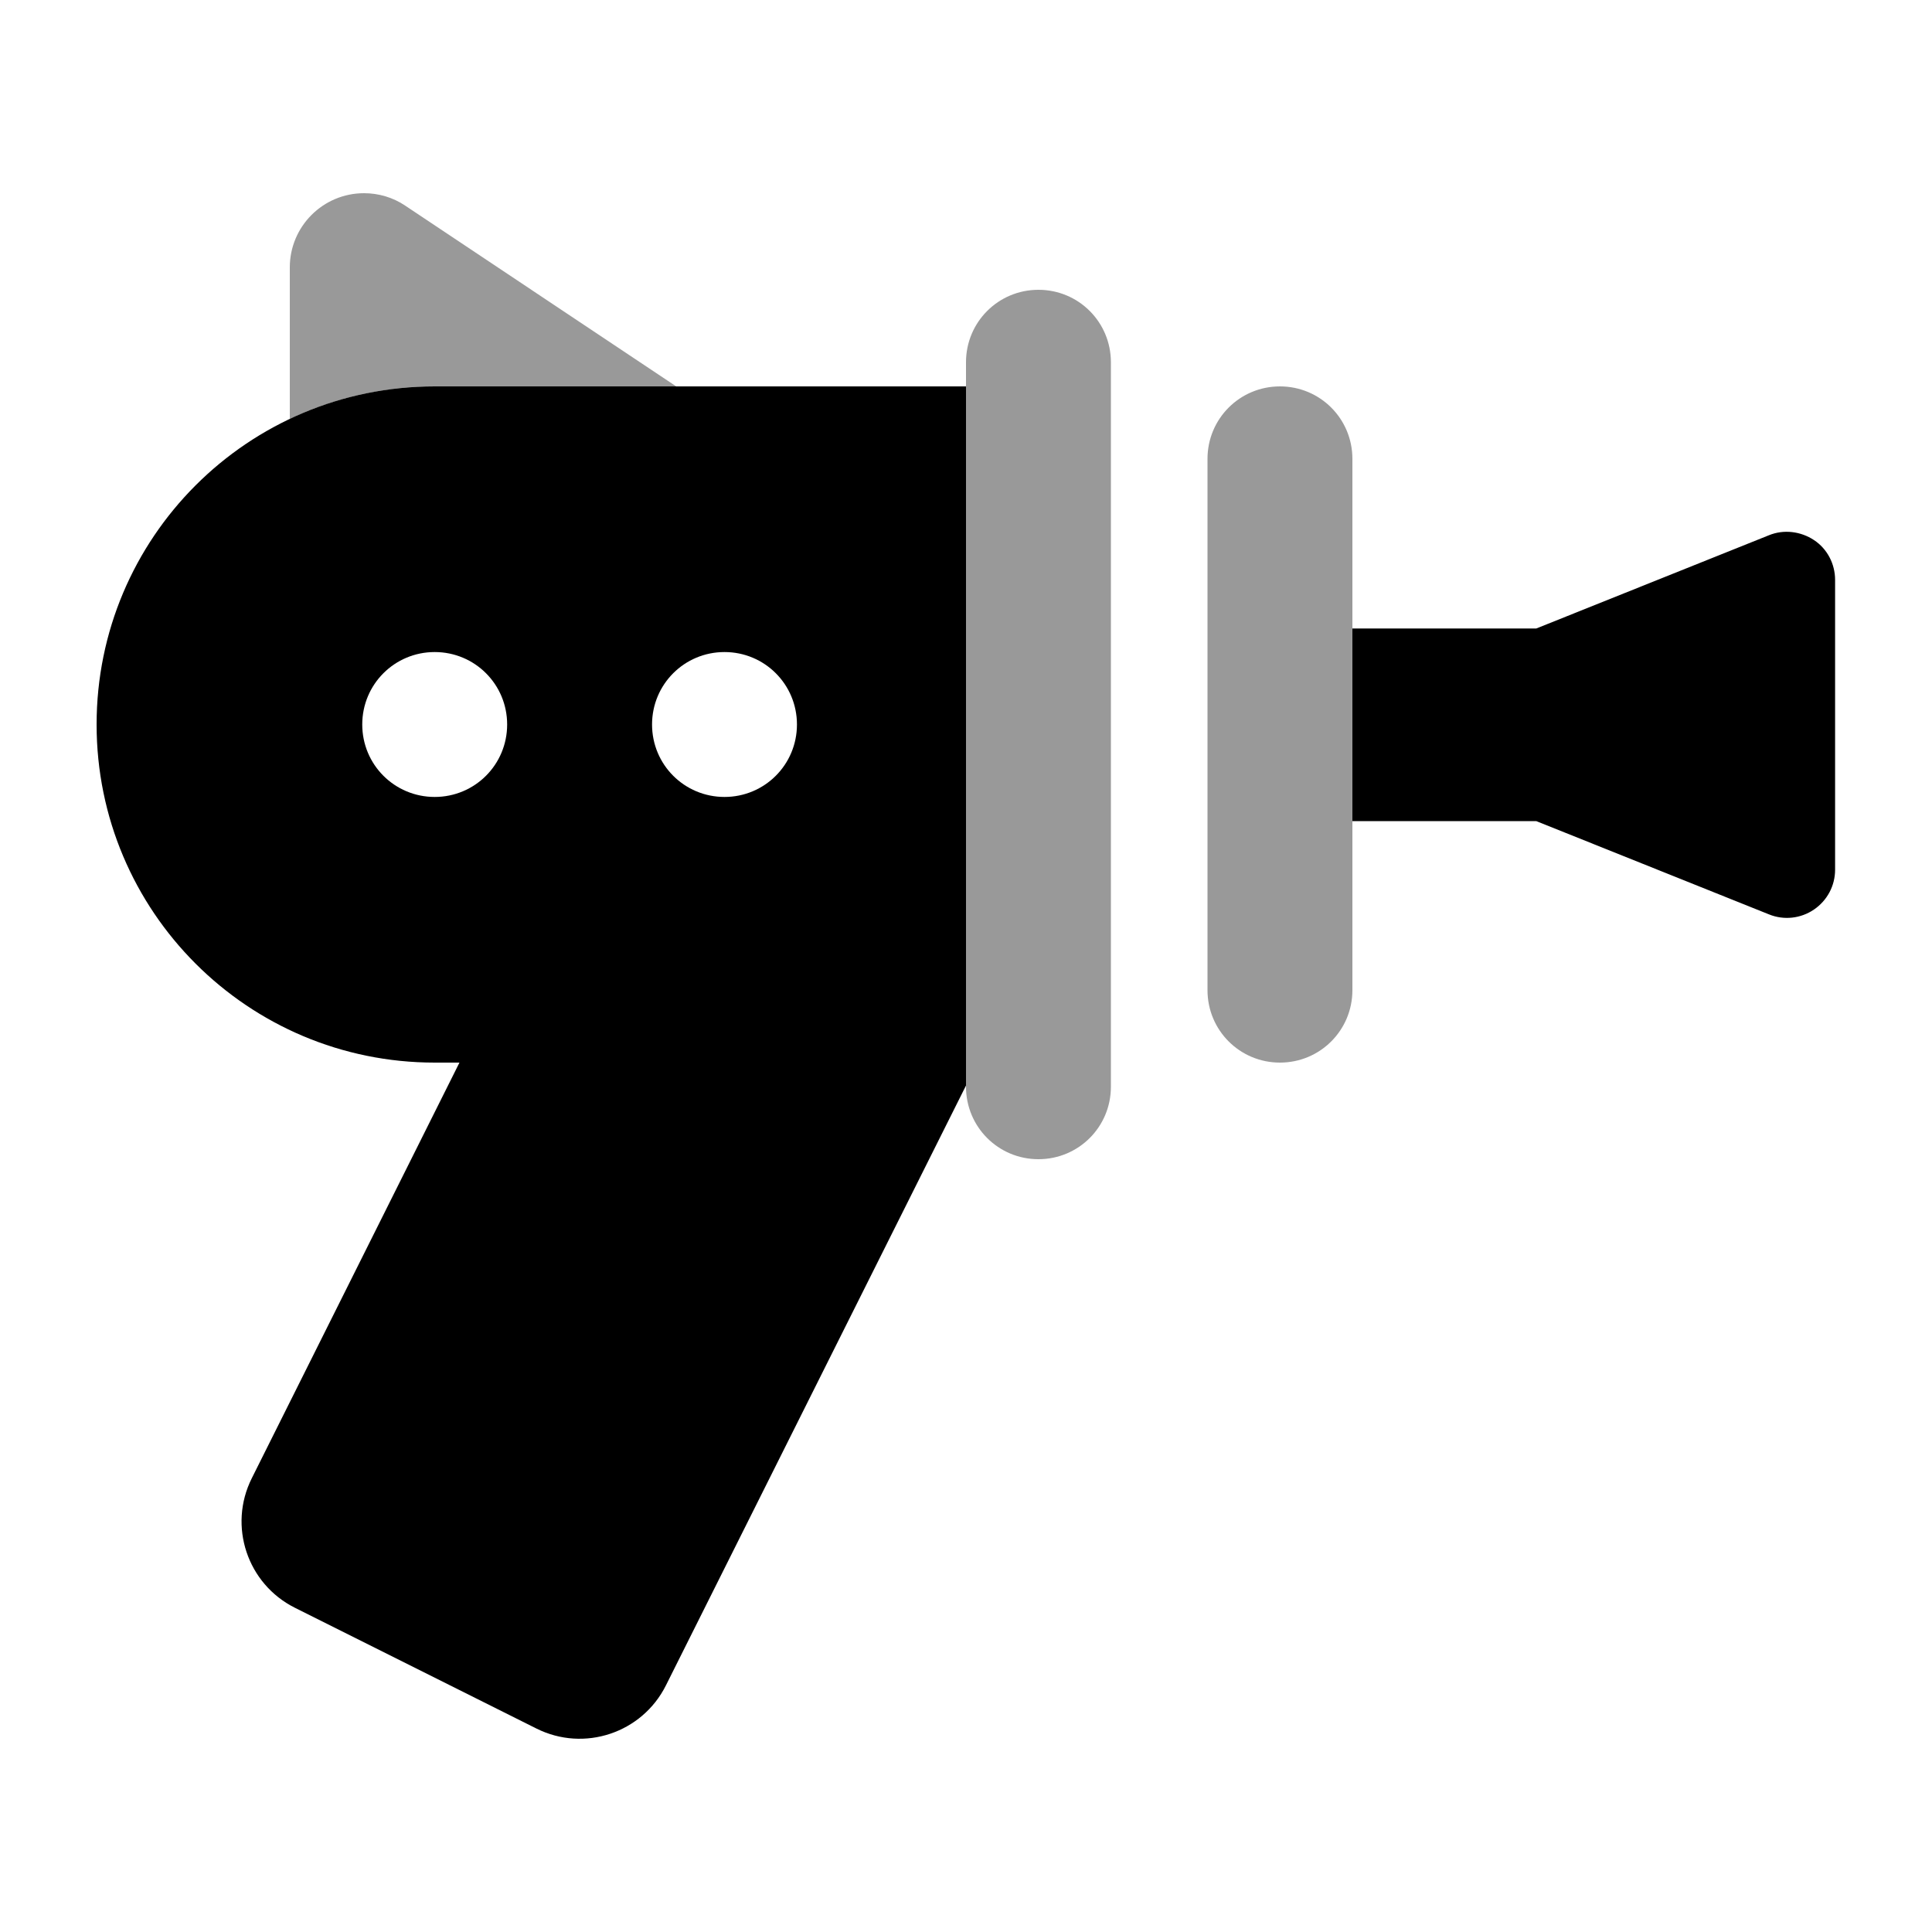 <svg xmlns="http://www.w3.org/2000/svg" viewBox="0 0 640 640"><!--! Font Awesome Pro 7.1.0 by @fontawesome - https://fontawesome.com License - https://fontawesome.com/license (Commercial License) Copyright 2025 Fonticons, Inc. --><path opacity=".4" fill="currentColor" d="M96 88.6L96 138.8C110.5 131.9 126.8 128 144 128L224 128L134.2 68.1C130.2 65.4 125.4 64 120.6 64C107 64 96 75 96 88.6zM320 120L320 360C320 373.3 330.7 384 344 384C357.3 384 368 373.3 368 360L368 120C368 106.7 357.3 96 344 96C330.7 96 320 106.7 320 120zM400 152L400 328C400 341.3 410.7 352 424 352C437.3 352 448 341.3 448 328L448 152C448 138.7 437.3 128 424 128C410.7 128 400 138.7 400 152z"/><path fill="currentColor" d="M320 128L144 128C82.1 128 32 178.1 32 240C32 301.9 82.1 352 144 352L152.2 352L83.4 489.7C75.5 505.5 81.9 524.7 97.7 532.6L177.7 572.6C193.5 580.5 212.7 574.1 220.6 558.3L320 359.6L320 128zM448 272L508.9 272L586 302.9C590.9 304.9 596.5 304.3 600.9 301.3C605.3 298.3 607.9 293.4 607.9 288.1L607.9 192.1C607.9 186.8 605.3 181.8 600.9 178.9C596.5 176 590.9 175.3 586 177.3L508.9 208.2L448 208.2L448 272.2zM144 216C157.3 216 168 226.7 168 240C168 253.3 157.3 264 144 264C130.7 264 120 253.3 120 240C120 226.7 130.7 216 144 216zM216 240C216 226.7 226.7 216 240 216C253.3 216 264 226.7 264 240C264 253.3 253.3 264 240 264C226.7 264 216 253.3 216 240z"/></svg>